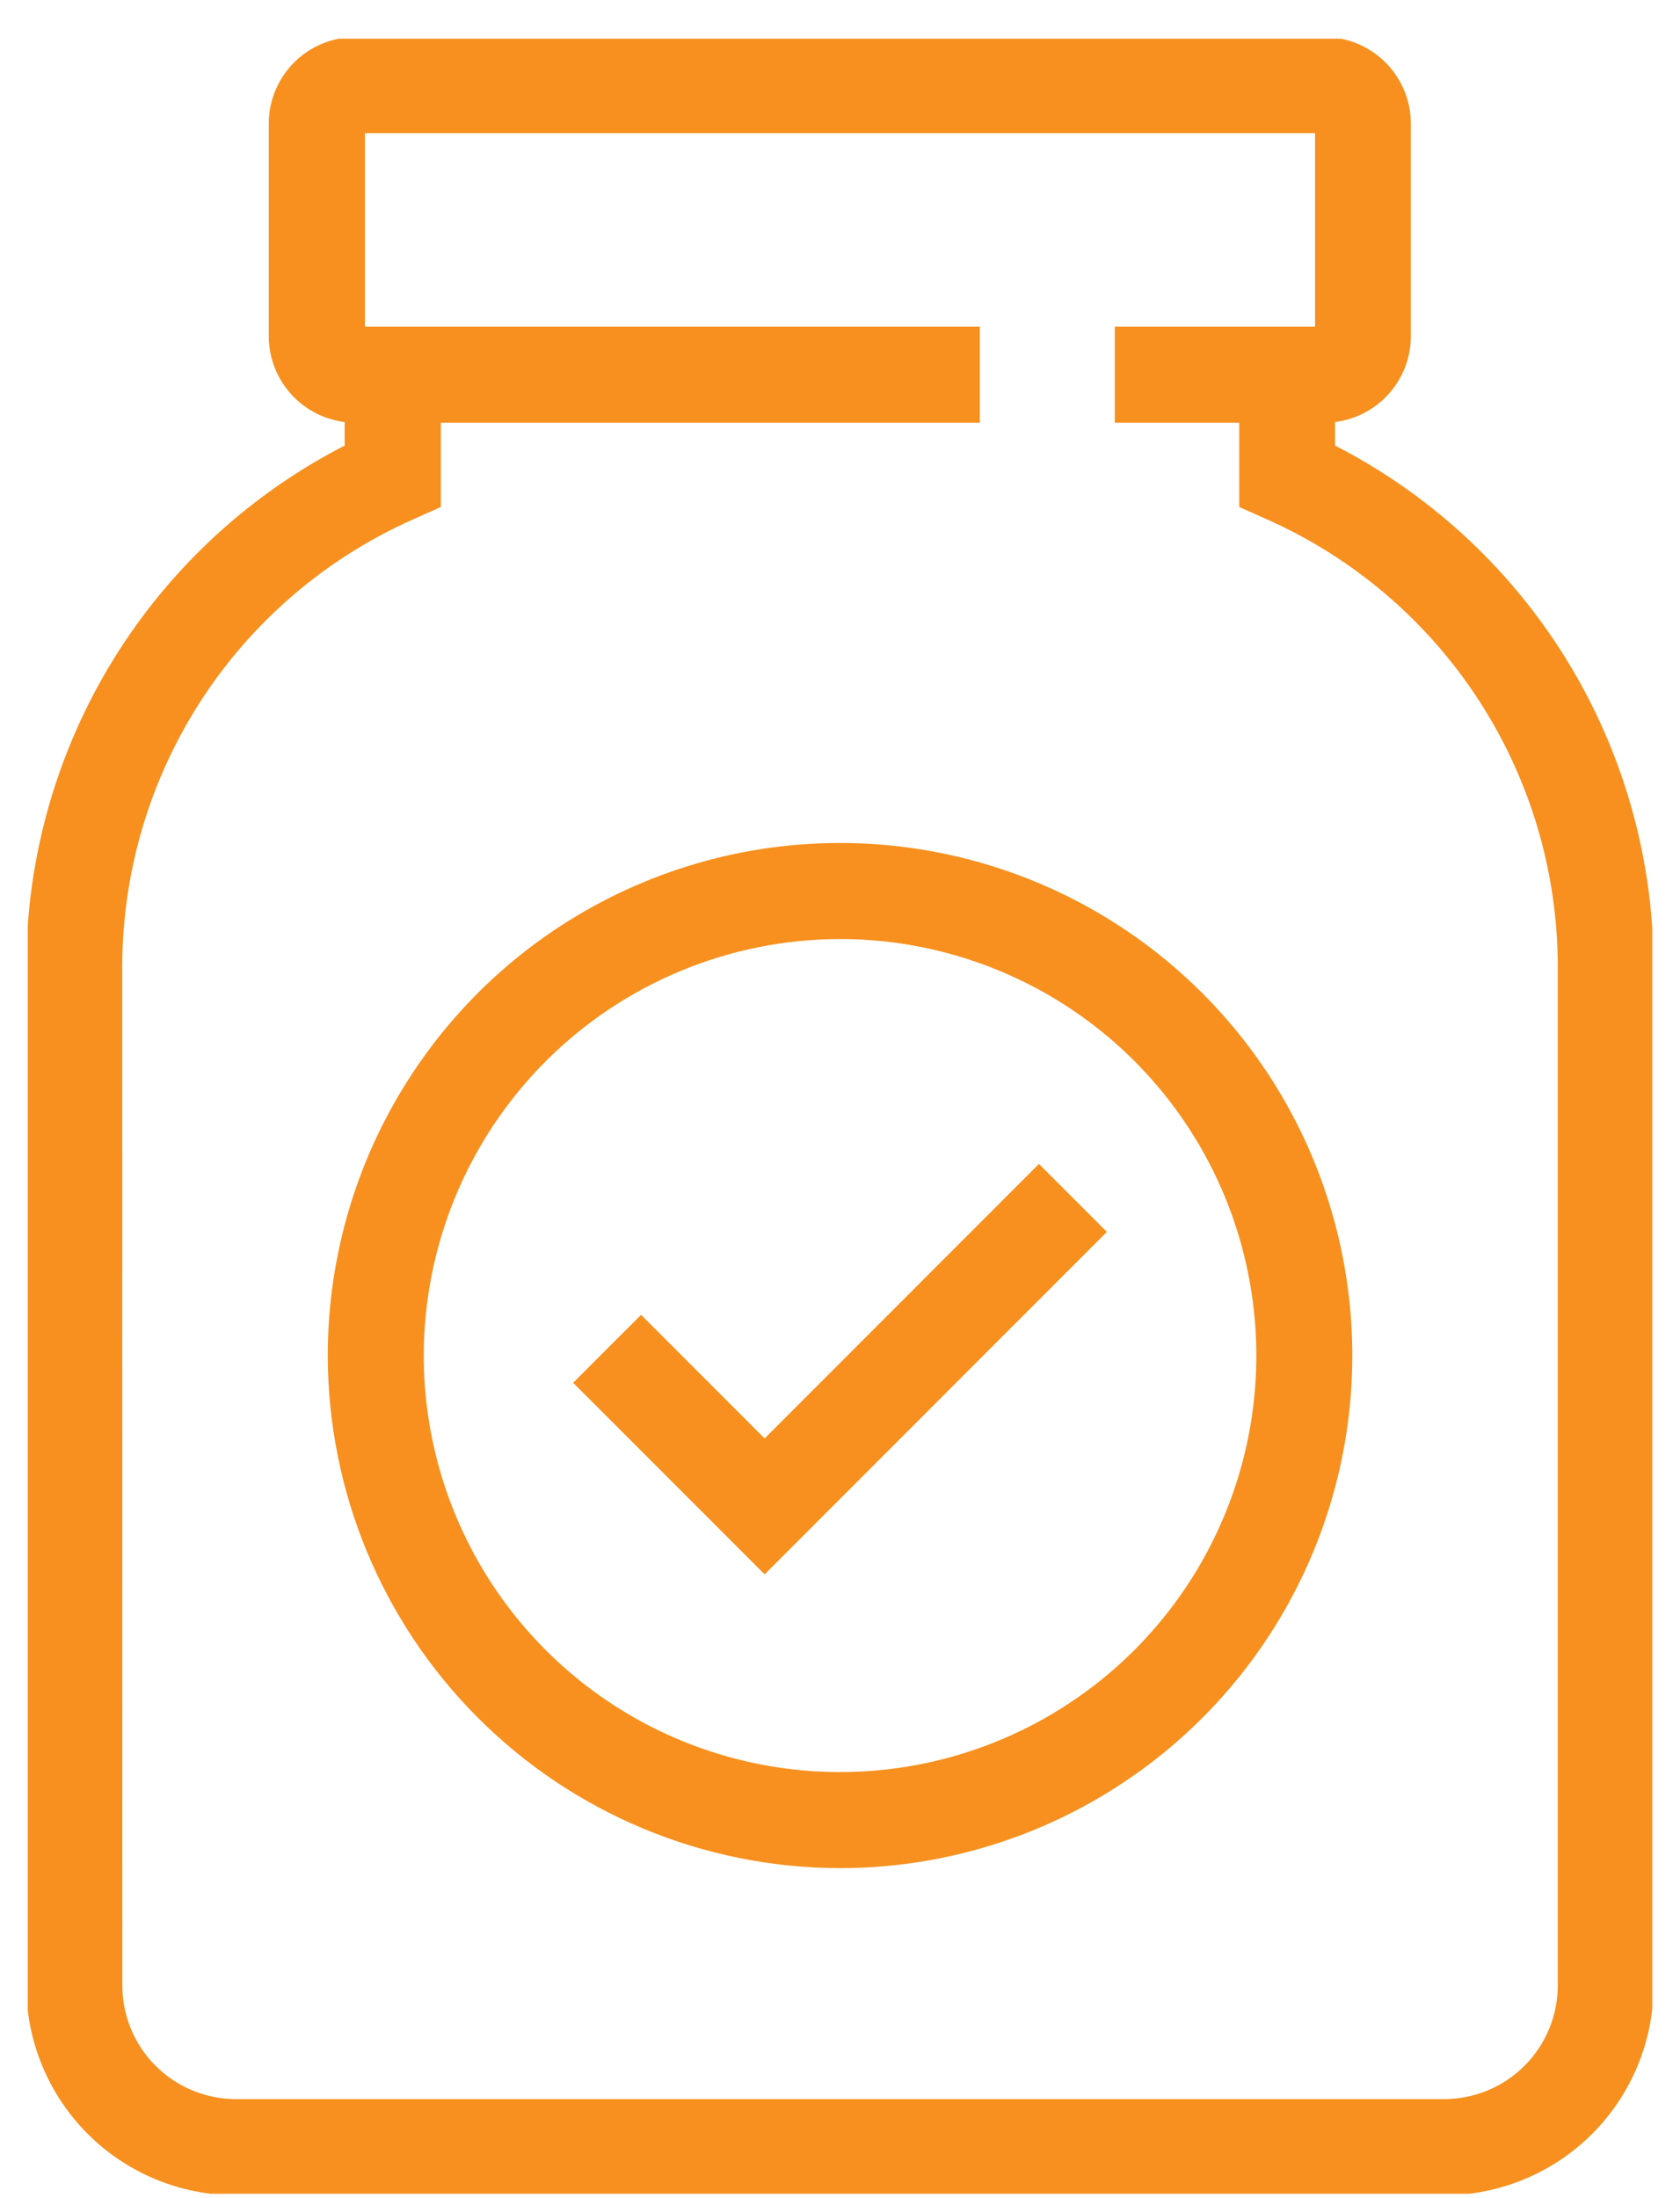 <svg width="39" height="51" viewBox="0 0 39 51" fill="none" xmlns="http://www.w3.org/2000/svg">
<g clip-path="url(#clip0_976_16582)">
<path d="M5.472 50.713H33.528C34.758 50.711 35.936 50.221 36.806 49.352C37.675 48.482 38.165 47.304 38.167 46.074V22.429C38.165 19.947 37.473 17.513 36.167 15.402C34.861 13.29 32.993 11.584 30.772 10.473V9.587C31.241 9.579 31.689 9.388 32.018 9.053C32.347 8.719 32.532 8.268 32.532 7.799V2.869C32.532 2.395 32.343 1.941 32.008 1.605C31.673 1.27 31.218 1.081 30.744 1.081H8.247C7.773 1.081 7.318 1.27 6.983 1.605C6.648 1.941 6.459 2.395 6.459 2.869V7.799C6.459 8.269 6.644 8.719 6.974 9.054C7.303 9.388 7.751 9.58 8.221 9.587V10.473C6.001 11.584 4.134 13.291 2.828 15.402C1.523 17.514 0.831 19.947 0.83 22.429V46.067C0.83 47.298 1.319 48.48 2.189 49.351C3.06 50.222 4.24 50.712 5.472 50.713ZM2.618 22.429C2.619 20.192 3.268 18.004 4.486 16.128C5.705 14.251 7.44 12.768 9.483 11.857L10.013 11.62V9.587H22.525V7.799H8.251V2.869H30.748V7.799H26.099V9.587H28.988V11.62L29.518 11.857C31.561 12.768 33.296 14.252 34.514 16.128C35.733 18.004 36.382 20.192 36.383 22.429V46.068C36.382 46.824 36.081 47.55 35.546 48.084C35.011 48.62 34.286 48.92 33.529 48.922H5.473C4.717 48.921 3.991 48.62 3.456 48.085C2.921 47.55 2.62 46.825 2.62 46.068L2.618 22.429Z" fill="#F7901E" stroke="#F7901E" stroke-width="0.44"/>
<path d="M25.384 28.582L24.118 27.316L17.75 33.685L14.882 30.817L13.616 32.082L17.75 36.216L25.384 28.582Z" fill="#F7901E" stroke="#F7901E" stroke-width="0.44"/>
<path d="M19.501 43.123C21.809 43.123 24.066 42.438 25.985 41.155C27.905 39.873 29.401 38.05 30.284 35.917C31.168 33.784 31.399 31.437 30.948 29.173C30.498 26.909 29.387 24.829 27.754 23.197C26.122 21.565 24.042 20.453 21.778 20.003C19.514 19.552 17.167 19.783 15.034 20.667C12.901 21.55 11.078 23.046 9.796 24.966C8.513 26.885 7.829 29.142 7.829 31.45C7.832 34.545 9.063 37.512 11.251 39.7C13.439 41.888 16.406 43.119 19.501 43.123ZM19.501 21.567C21.456 21.567 23.366 22.146 24.992 23.232C26.617 24.318 27.884 25.862 28.632 27.668C29.38 29.474 29.576 31.461 29.195 33.379C28.813 35.296 27.872 37.057 26.49 38.439C25.107 39.822 23.346 40.763 21.429 41.144C19.512 41.526 17.524 41.33 15.718 40.582C13.912 39.834 12.369 38.567 11.283 36.941C10.197 35.316 9.617 33.405 9.617 31.45C9.62 28.83 10.662 26.318 12.515 24.465C14.368 22.612 16.88 21.57 19.501 21.567Z" fill="#F7901E" stroke="#F7901E" stroke-width="0.44"/>
</g>
<defs>
<clipPath id="clip0_976_16582">
<rect width="37.712" height="50" fill="white" transform="translate(0.644 0.898)"/>
</clipPath>
</defs>
</svg>
